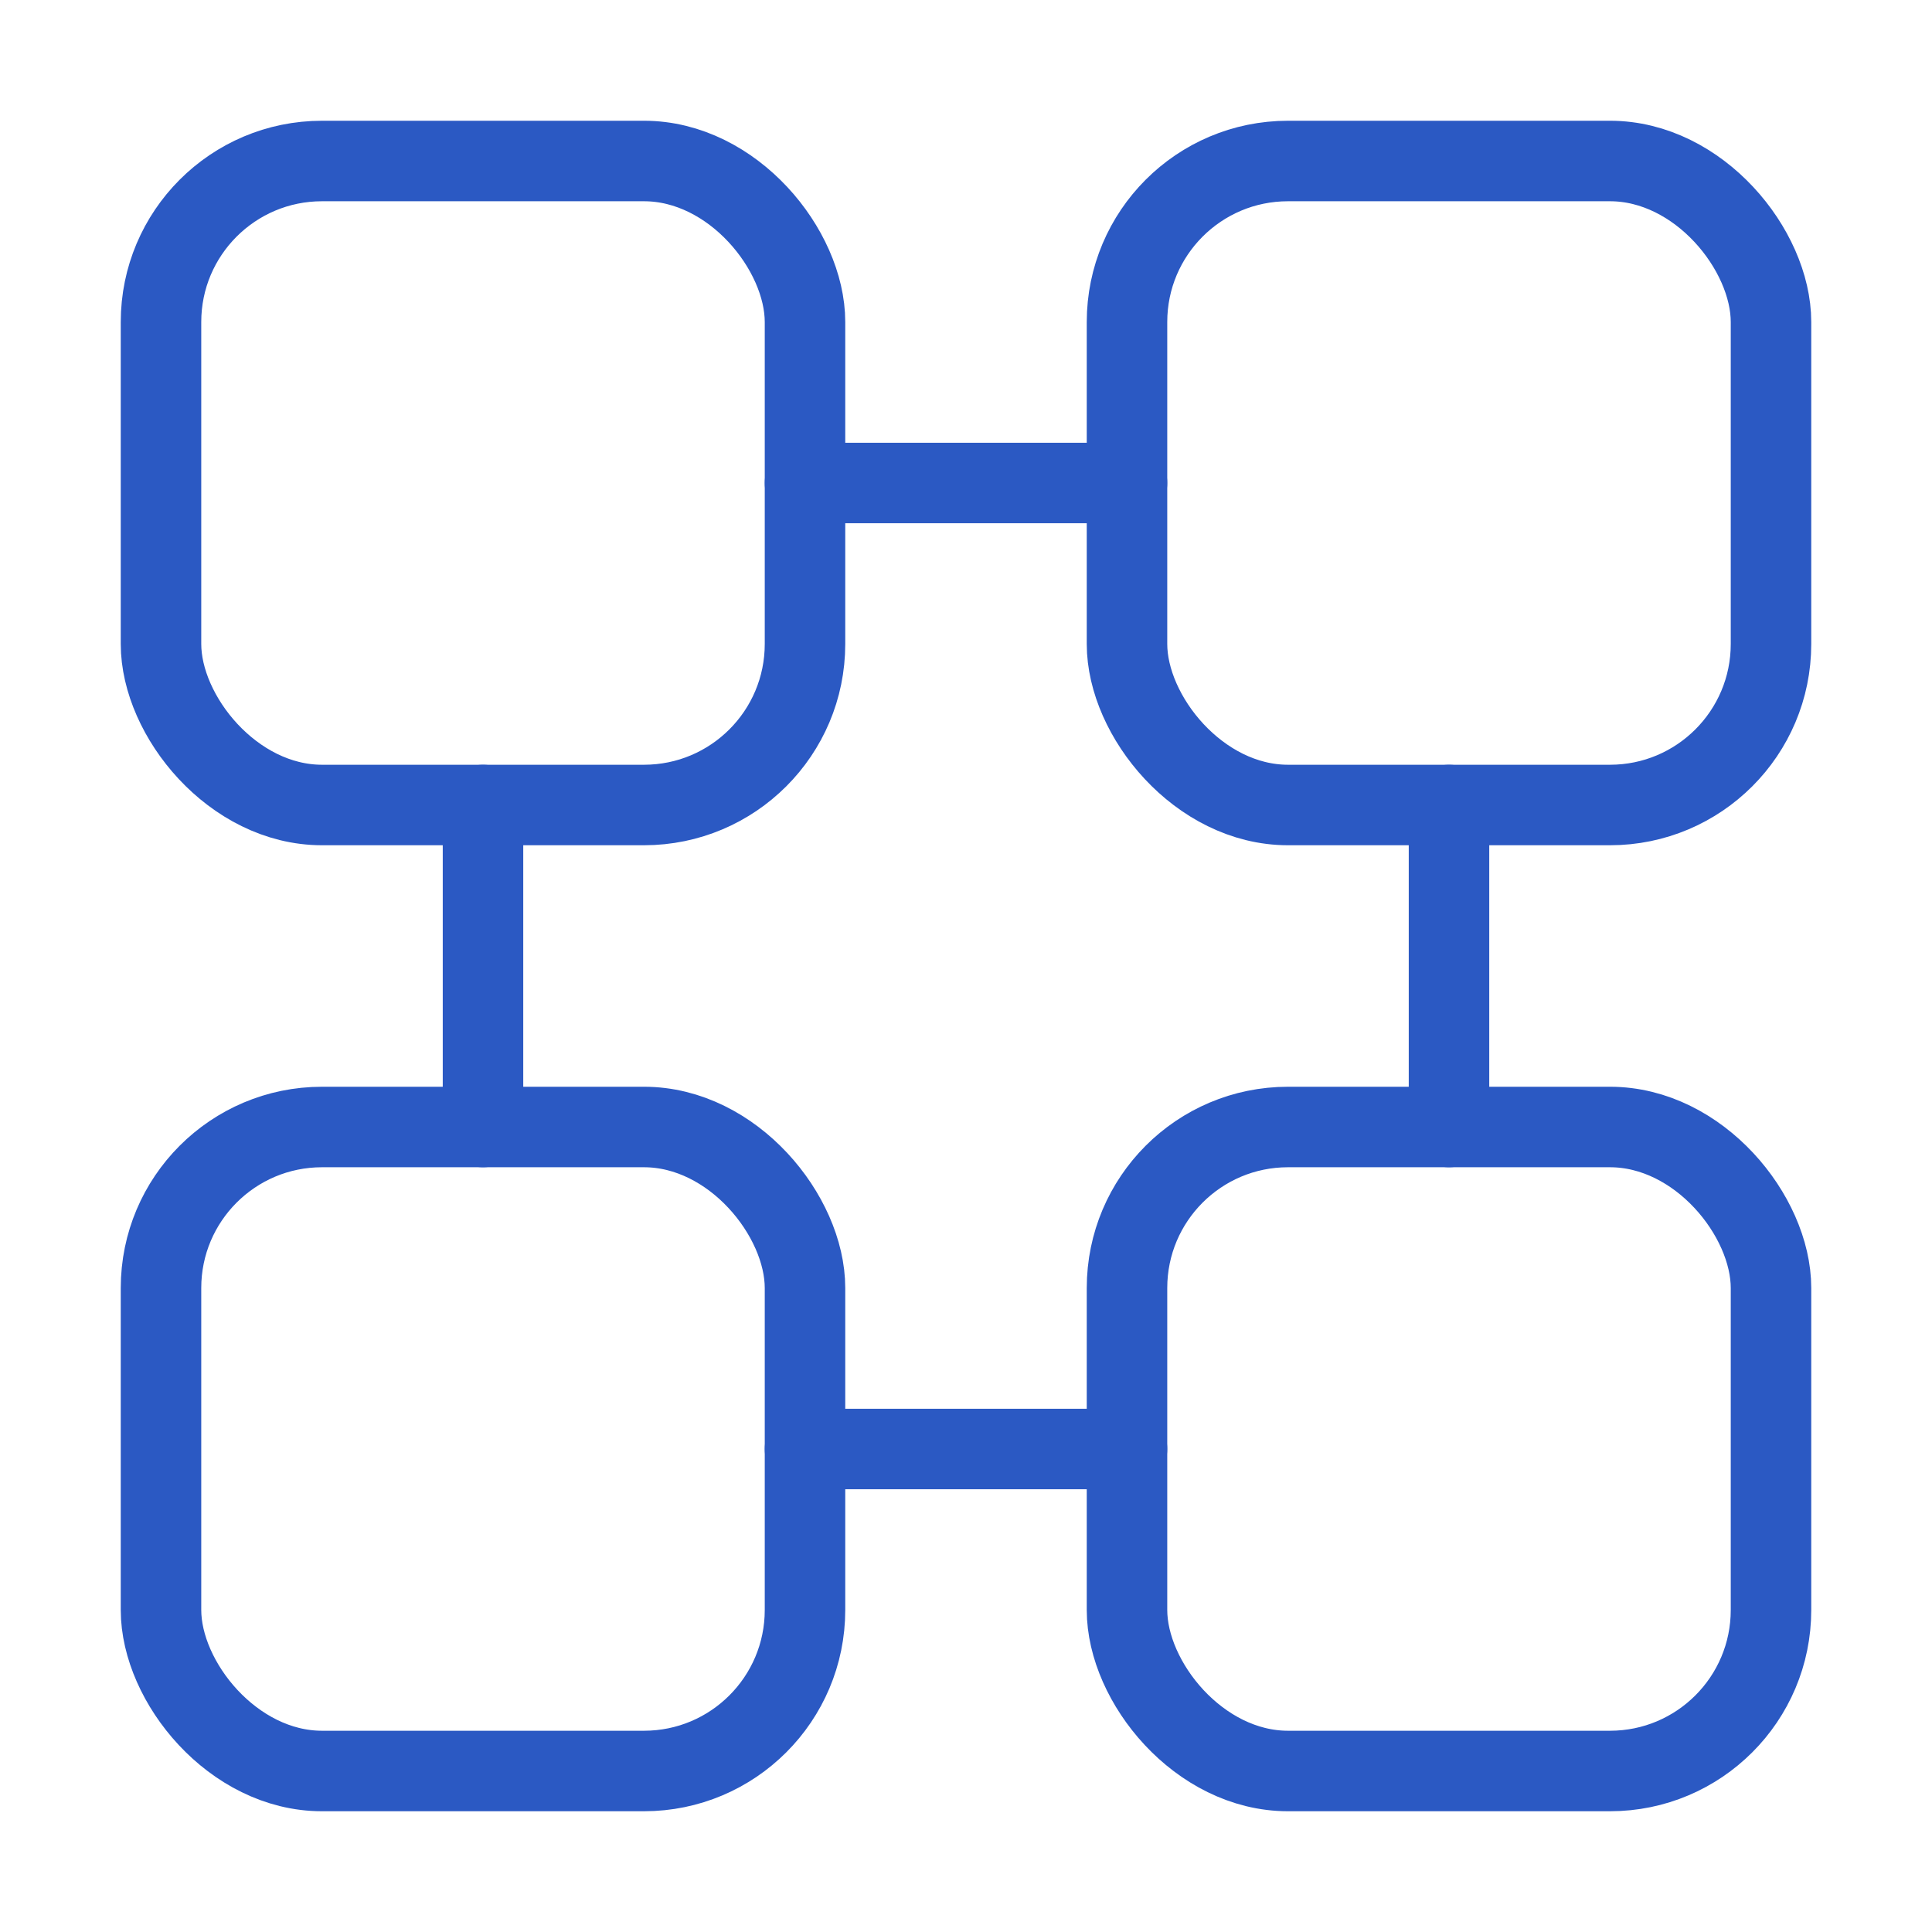 <svg width="48" height="48" viewBox="0 0 48 48" fill="none" xmlns="http://www.w3.org/2000/svg">
  <rect x="4" y="4" width="16" height="16" rx="4" stroke="#2B59C3" stroke-width="2" stroke-linecap="round" stroke-linejoin="round"/>
  <rect x="28" y="4" width="16" height="16" rx="4" stroke="#2B59C3" stroke-width="2" stroke-linecap="round" stroke-linejoin="round"/>
  <rect x="4" y="28" width="16" height="16" rx="4" stroke="#2B59C3" stroke-width="2" stroke-linecap="round" stroke-linejoin="round"/>
  <rect x="28" y="28" width="16" height="16" rx="4" stroke="#2B59C3" stroke-width="2" stroke-linecap="round" stroke-linejoin="round"/>
  <path d="M20 12H28" stroke="#2B59C3" stroke-width="2" stroke-linecap="round"/>
  <path d="M12 20V28" stroke="#2B59C3" stroke-width="2" stroke-linecap="round"/>
  <path d="M36 20V28" stroke="#2B59C3" stroke-width="2" stroke-linecap="round"/>
  <path d="M20 36H28" stroke="#2B59C3" stroke-width="2" stroke-linecap="round"/>
</svg> 